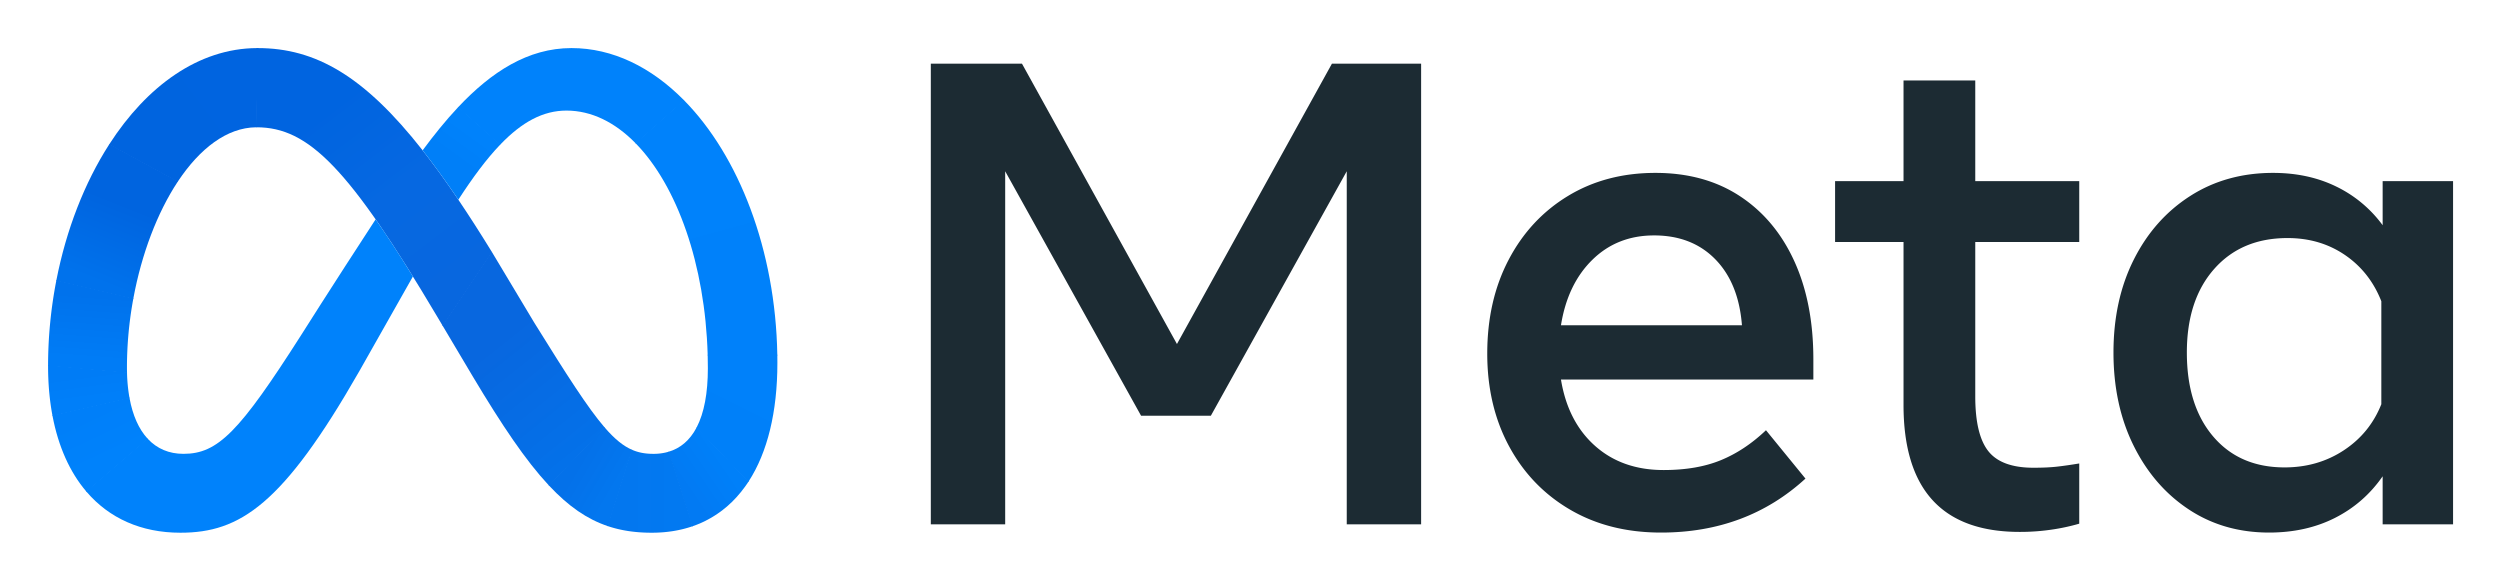 <svg xmlns="http://www.w3.org/2000/svg" role="img" viewBox="900.80 900.80 5158.40 1193.40"><title>Meta (Member) logo</title><linearGradient id="a" x1="1848.577" x2="1511.482" y1="1511.655" y2="1069.944" gradientUnits="userSpaceOnUse"><stop offset=".001" stop-color="#0867df"/><stop offset=".454" stop-color="#0668e1"/><stop offset=".859" stop-color="#0064e0"/></linearGradient><linearGradient id="b" x1="1192.32" x2="1423.419" y1="1225.518" y2="1050.069" gradientUnits="userSpaceOnUse"><stop offset=".132" stop-color="#0064df"/><stop offset=".999" stop-color="#0064e0"/></linearGradient><linearGradient id="c" x1="1094.367" x2="1187.069" y1="1482.983" y2="1249.622" gradientUnits="userSpaceOnUse"><stop offset=".015" stop-color="#0072ec"/><stop offset=".688" stop-color="#0064df"/></linearGradient><linearGradient id="d" x1="1081.777" x2="1092.504" y1="1651.565" y2="1509.046" gradientUnits="userSpaceOnUse"><stop offset=".073" stop-color="#007cf6"/><stop offset=".994" stop-color="#0072ec"/></linearGradient><linearGradient id="e" x1="1087.676" x2="1080.004" y1="1728.98" y2="1671.88" gradientUnits="userSpaceOnUse"><stop offset=".073" stop-color="#007ff9"/><stop offset="1" stop-color="#007cf6"/></linearGradient><linearGradient id="f" x1="1083.172" x2="1130.989" y1="1743.979" y2="1845.398" gradientUnits="userSpaceOnUse"><stop offset=".073" stop-color="#007ff9"/><stop offset="1" stop-color="#0082fb"/></linearGradient><linearGradient id="g" x1="1818.104" x2="1881.319" y1="1253.26" y2="1165.83" gradientUnits="userSpaceOnUse"><stop offset=".28" stop-color="#007ff8"/><stop offset=".914" stop-color="#0082fb"/></linearGradient><linearGradient id="h" x1="2298.731" x2="2430.977" y1="1139.947" y2="1626.423" gradientUnits="userSpaceOnUse"><stop offset="0" stop-color="#0082fb"/><stop offset="1" stop-color="#0081fa"/></linearGradient><linearGradient id="i" x1="2462.905" x2="2379.212" y1="1645.034" y2="1814.163" gradientUnits="userSpaceOnUse"><stop offset=".062" stop-color="#0081fa"/><stop offset="1" stop-color="#0080f9"/></linearGradient><linearGradient id="j" x1="2312.693" x2="2390.928" y1="1903.829" y2="1850.543" gradientUnits="userSpaceOnUse"><stop offset="0" stop-color="#027af3"/><stop offset="1" stop-color="#0080f9"/></linearGradient><linearGradient id="k" x1="2189.994" x2="2298.709" y1="1914.24" y2="1914.24" gradientUnits="userSpaceOnUse"><stop offset="0" stop-color="#0377ef"/><stop offset=".999" stop-color="#0279f1"/></linearGradient><linearGradient id="l" x1="2095.477" x2="2173.635" y1="1854.367" y2="1900.35" gradientUnits="userSpaceOnUse"><stop offset=".002" stop-color="#0471e9"/><stop offset="1" stop-color="#0377ef"/></linearGradient><linearGradient id="m" x1="1857.06" x2="2107.43" y1="1515.306" y2="1830.098" gradientUnits="userSpaceOnUse"><stop offset=".277" stop-color="#0867df"/><stop offset="1" stop-color="#0471e9"/></linearGradient><path fill="none" d="M-.005 0h6962.365v3000H-.005z"/><path d="M2821.41 1032.132h188.076l319.797 578.488 319.793-578.488h184.005v950.564h-153.447V1254.16l-280.417 504.478h-143.943L2974.857 1254.16v728.536H2821.41zm1506.628 967.543q-106.605 0-187.395-47.189-80.806-47.189-125.95-130.702-45.16-83.518-45.151-191.471 0-109.31 44.133-193.509 44.133-84.181 122.556-131.726 78.425-47.514 180.268-47.527 101.162 0 174.159 47.865 72.975 47.879 112.367 134.102 39.372 86.236 39.381 202.336v42.09h-520.772q14.262 86.925 70.276 136.816 56.014 49.908 141.563 49.903 68.573 0 118.142-20.369 49.556-20.369 93.021-61.783l81.475 99.806q-121.55 111.366-298.071 111.357zM4440.071 1435.78q-48.217-49.218-126.289-49.227-76.052 0-127.308 50.25-51.273 50.246-64.844 135.116h373.438q-6.796-86.912-54.998-136.139zm388.387-35.639h-141.229v-125.612h141.229v-207.764h148.015v207.764h214.554v125.612h-214.554v318.436q0 79.433 27.159 113.386 27.145 33.961 93.021 33.948 29.181 0 49.565-2.376 20.369-2.367 44.809-6.452v124.251a419.435 419.435 0 0 1-56.693 12.226 446.182 446.182 0 0 1-66.201 4.752q-239.685 0-239.674-262.081zM5962.36 1982.696h-145.301v-99.13q-38.702 55.683-98.45 85.889-59.754 30.202-135.797 30.22-93.695 0-166.007-47.874-72.312-47.866-113.728-131.717-41.42-83.856-41.418-191.809 0-108.634 42.099-192.156 42.09-83.505 116.442-131.041 74.348-47.514 170.759-47.527 72.65 0 130.364 28.182a257.734 257.734 0 0 1 95.735 79.776v-90.979H5962.36zm-148.015-460.342q-23.777-60.43-75.028-95.401-51.273-34.963-118.48-34.963-95.068 0-151.409 63.821-56.366 63.825-56.355 172.463 0 109.323 54.317 173.14 54.31 63.825 147.338 63.821 68.566 0 122.213-35.31 53.627-35.288 77.404-95.055z" fill="#1c2b33"/><path fill="url(#a)" d="M1432.405 1000c-.484 0-.965.002-1.449.004l-1.979 163.452c.453-.005.905-.009 1.358-.009h.001c107.586 0 191.036 84.827 372.414 390.344l11.057 18.599.724 1.217 101.534-152.343-.703-1.177q-35.843-58.294-68.866-107.269c-25.533-37.83-49.95-71.625-73.647-101.799C1652.861 1058.246 1552.49 1000 1432.405 1000z"/><path fill="url(#b)" d="M1430.956 1000.004c-120.668.621-227.347 78.649-304.378 198.049q-.338.524-.676 1.05l141.4 76.962c.23-.348.46-.696.691-1.043 44.982-67.726 100.96-110.923 160.986-111.566.453-.005.905-.009 1.358-.009L1432.405 1000c-.484 0-.965.002-1.449.004z"/><path fill="url(#c)" d="M1126.578 1198.053q-.338.524-.676 1.05c-50.618 78.796-88.352 175.488-108.745 279.8q-.133.677-.264 1.356l158.857 37.482q.124-.679.25-1.359c16.98-91.673 49.308-176.697 91.301-240.317.23-.348.46-.696.691-1.043z"/><path fill="url(#d)" d="M1176 1516.383l-158.843-37.479q-.133.677-.264 1.356a924.739 924.739 0 0 0-16.896 174.094q-.001.709-.001 1.417l162.914 14.575c-.013-.474-.026-.943-.038-1.419q-.12-5.083-.122-10.305a784.47 784.47 0 0 1 12.999-140.88q.124-.679.25-1.359z"/><path fill="url(#e)" d="M1167.865 1721.174a340.358 340.358 0 0 1-4.955-50.828c-.013-.474-.026-.943-.038-1.419l-162.875-14.573q-.001.709-.001 1.417v.092c0 36.368 3.033 70.419 8.927 101.876.085.455.169.902.256 1.356l158.933-36.56c-.084-.452-.165-.907-.247-1.361z"/><path fill="url(#f)" d="M1204.981 1805.493c-17.728-19.35-30.274-47.262-36.87-82.959-.084-.452-.165-.907-.246-1.361l-158.943 36.565c.085.455.169.902.256 1.356 12.014 63.075 35.574 115.642 69.315 155.41q.45.53.903 1.059l126.532-109.051c-.316-.337-.634-.677-.947-1.019z"/><path fill="#0082fb" d="M1675.861 1353.361c-95.779 146.91-153.801 239.054-153.801 239.054-127.586 200-171.724 244.825-242.758 244.825-29.641 0-54.403-10.553-73.374-30.727-.316-.337-.633-.677-.947-1.019l-126.489 109.011q.45.53.903 1.059c46.588 54.305 112.348 84.436 193.7 84.436 123.08 0 211.6-58.026 368.965-333.103 0 0 65.6-115.843 110.728-195.64-27.954-45.133-53.393-84.207-76.926-117.897z"/><path fill="url(#g)" d="M1846.578 1121.48c-.323.343-.652.693-.975 1.037-25.152 26.798-49.29 56.724-72.773 88.475 23.697 30.173 48.16 64.034 73.693 101.864 30.093-46.447 58.183-84.065 85.715-112.898.326-.342.646-.674.973-1.014z"/><path fill="#0082fb" d="M2311.573 1107.079c-66.794-67.481-146.439-107.077-231.582-107.077-89.779 0-165.298 49.199-233.413 121.478-.323.343-.652.693-.975 1.037l86.635 77.442c.326-.342.646-.674.973-1.014 44.872-46.674 88.297-69.978 136.436-69.978h-.002c51.813 0 100.32 24.391 142.329 67.151.329.335.656.667.984 1.005l99.609-89.039c-.332-.337-.664-.67-.995-1.005z"/><path fill="url(#h)" d="M2504.675 1632.843c-3.742-216.67-79.563-410.371-192.107-524.76-.332-.337-.664-.669-.995-1.005l-99.598 89.039c.329.335.656.667.984 1.005 84.666 86.969 142.738 248.733 148.019 435.675q.021.705.04 1.412l143.68.046q-.011-.705-.023-1.411z"/><path fill="url(#i)" d="M2504.698 1634.255q-.011-.706-.023-1.412l-143.697-.046q.021.705.04 1.412.353 13.161.351 26.481c0 50.969-7.612 92.171-23.095 121.917-.23.441-.464.884-.697 1.32l107.136 111.424c.265-.404.526-.807.79-1.213 38.894-60.014 59.314-143.384 59.314-244.483q-.001-7.719-.119-15.401z"/><path fill="url(#j)" d="M2338.274 1782.608c-.23.441-.464.884-.697 1.32-13.4 25.074-32.524 41.797-57.523 49.11l48.842 153.922q9.701-3.294 18.889-7.397 2.745-1.222 5.444-2.515 1.556-.745 3.099-1.512c32.294-16.097 59.585-39.836 81.659-70.423 1.348-1.867 2.683-3.751 3.991-5.669q1.382-2.026 2.736-4.09c.265-.404.526-.807.79-1.213z"/><path fill="url(#k)" d="M2248.958 1837.24c-16.378 0-30.828-2.438-44.967-8.757l-50.008 157.585c28.107 9.603 58.091 13.93 91.527 13.93 30.808 0 59.087-4.613 84.723-13.497l-48.828-153.869a109.621 109.621 0 0 1-32.447 4.608z"/><path fill="url(#l)" d="M2148.89 1783.344q-.461-.533-.926-1.073l-115.068 119.674q.482.517.965 1.03c39.984 42.609 78.161 69.041 121.461 83.547l49.969-157.469c-18.247-7.837-35.893-22.044-56.401-45.709z"/><path fill="url(#m)" d="M2147.964 1782.27c-34.516-40.139-77.213-106.967-144.376-215.034l-87.522-145.971-.703-1.177-101.554 152.301.724 1.217 62.016 104.326c60.114 100.595 109.087 173.369 156.347 224.01q.482.517.965 1.03l115.029-119.63q-.461-.532-.926-1.073z"/></svg>